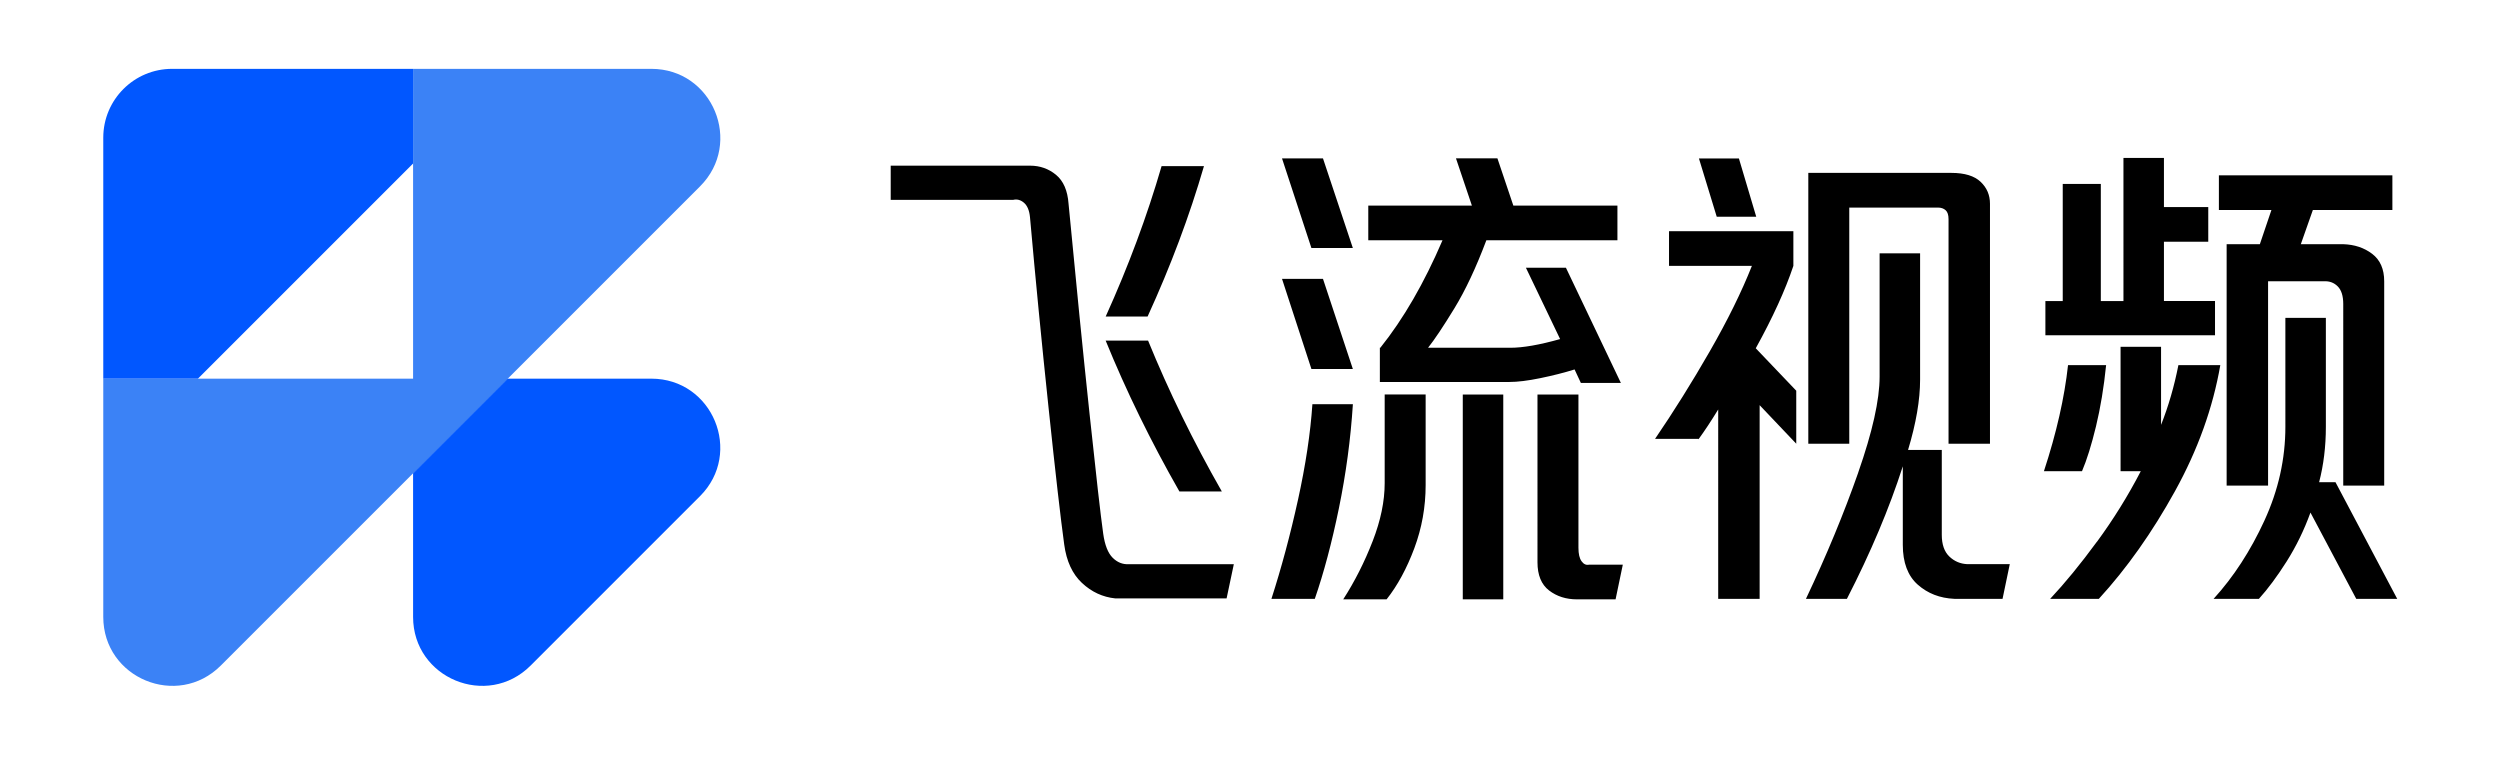 <svg xmlns="http://www.w3.org/2000/svg" viewBox="0 0 581 176"><defs><style>.cls-1{fill:#3b82f6}</style></defs><path d="M251.46 135.49c-2.24-2.09-3.62-5.08-4.14-8.96-.82-5.97-2.04-16.58-3.64-31.81-1.61-15.23-3.04-29.98-4.31-44.24-.15-1.57-.62-2.69-1.4-3.36-.78-.67-1.62-.89-2.52-.67H207V38.5h32.37c2.31 0 4.33.71 6.05 2.13 1.72 1.42 2.69 3.66 2.91 6.72 1.72 18.07 3.34 34.31 4.87 48.72 1.53 14.41 2.59 23.74 3.19 28 .37 2.61 1.1 4.46 2.18 5.54s2.33 1.59 3.75 1.51h24.42l-1.68 7.95h-25.87c-2.91-.3-5.49-1.49-7.73-3.58Zm18.48-96.88h9.86c-3.36 11.57-7.73 23.22-13.1 34.95h-9.74c5.3-11.72 9.63-23.37 12.99-34.95Zm-12.99 40.54h9.86c4.78 11.72 10.49 23.41 17.14 35.06h-9.86c-6.65-11.65-12.36-23.33-17.14-35.06Zm44.69 37.07c1.79-8.14 2.91-15.57 3.36-22.29h9.41c-.52 8.14-1.61 16.2-3.25 24.19-1.64 7.99-3.51 15.01-5.6 21.05h-10.08c2.31-7.17 4.37-14.82 6.16-22.96Zm-3.7-79.41h9.52l6.94 20.83h-9.63l-6.83-20.83Zm0 28h9.52l6.94 20.94h-9.63l-6.83-20.94ZM319 125.79c1.87-4.82 2.8-9.31 2.8-13.5V91.68h9.52v21.06c0 5.08-.88 9.97-2.63 14.67-1.76 4.71-3.9 8.66-6.44 11.87h-10.08c2.69-4.18 4.96-8.68 6.83-13.5Zm38.98-37.91c-2.91.6-5.3.89-7.17.89h-30.13v-7.95h.11c5.38-6.72 10.19-15.04 14.45-24.98h-17.25v-8.06h24.08l-3.7-10.98H348l3.7 10.98h24.19v8.06h-30.46c-2.39 6.35-4.87 11.63-7.45 15.85s-4.61 7.26-6.1 9.13h19.15c2.91 0 6.76-.67 11.54-2.02l-7.95-16.58h9.3l12.77 26.77h-9.3l-1.46-3.13c-2.39.75-5.04 1.42-7.95 2.02Zm-18.03 3.81h9.41v47.6h-9.41v-47.6ZM360 137.22c-1.79-1.38-2.69-3.57-2.69-6.55V91.69h9.52v35.62c0 1.42.24 2.46.73 3.13.48.67 1.06.94 1.74.79h7.84l-1.68 8.06h-8.96c-2.54 0-4.7-.69-6.5-2.07Zm34.71-35.11V102h-10.08c4.33-6.35 8.57-13.12 12.71-20.33 4.14-7.21 7.41-13.83 9.8-19.88h-19.26v-8.06h28.9v8.06c-1.87 5.6-4.78 11.98-8.74 19.15l9.41 9.86v12.32l-8.51-8.96v45.02h-9.63V95.16c-1.64 2.69-3.17 5-4.59 6.94Zm.11-65.29h9.3l4.03 13.55h-9.18l-4.14-13.55Zm37.02 73.02c3.32-9.48 4.98-16.91 4.98-22.29V58.88h9.41v29.34c0 4.7-.93 10.15-2.8 16.35h7.84v19.71c0 2.24.58 3.92 1.74 5.04 1.16 1.12 2.56 1.72 4.2 1.79h9.86l-1.68 8.06h-11.2c-3.36-.15-6.2-1.25-8.51-3.3-2.31-2.05-3.47-5.13-3.47-9.24v-18.26c-3.14 9.78-7.47 20.05-12.99 30.8h-9.52c4.78-10.08 8.83-19.86 12.15-29.34Zm-11.59-69.66h33.26c3.06 0 5.32.69 6.78 2.07s2.18 3.08 2.18 5.1v55.78h-9.63v-52.2c0-.97-.22-1.66-.67-2.07-.45-.41-1.05-.62-1.79-.62h-20.61v54.88h-9.52V40.17Zm60.36 44.68h8.85c-.52 5.15-1.31 9.89-2.35 14.22-1.05 4.33-2.13 7.8-3.25 10.42h-8.85c2.91-8.88 4.78-17.1 5.6-24.64Zm-5.26-14.89h4.03V42.75h8.85v27.22h5.26V36.7h9.41v11.42h10.3v8.06h-10.3v13.78h11.87v7.95h-39.42v-7.95Zm11.98 55.94c3.81-5.19 7.21-10.66 10.19-16.41h-4.7V80.6h9.41v18.14c1.72-4.33 3.06-8.96 4.03-13.89H516c-1.72 9.93-5.23 19.7-10.53 29.29-5.3 9.6-11.2 17.94-17.7 25.03h-11.31c3.43-3.66 7.06-8.08 10.86-13.27Zm38.92-4.93c3.25-7.06 4.87-14.32 4.87-21.79V73.88h9.41v25.31c0 4.56-.52 8.85-1.57 12.88h3.81l14.34 27.1h-9.52l-10.64-20.05c-1.49 4.11-3.34 7.89-5.54 11.37-2.2 3.47-4.35 6.37-6.44 8.68h-10.53c4.63-5.08 8.57-11.14 11.82-18.2Zm-8.79-64.23h7.73l2.69-7.95h-12.21v-8.06h40.32v8.06h-18.48l-2.8 7.95h9.86c2.61.08 4.85.82 6.72 2.24 1.87 1.42 2.8 3.55 2.8 6.38v47.49h-9.52V70.64c0-1.87-.43-3.23-1.29-4.09-.86-.86-1.92-1.25-3.19-1.18H527.1v47.49h-9.63V56.75Z"/><path d="M118 88H24v55.37c0 14.25 17.23 21.39 27.31 11.31L118 88Z" class="cls-1"/><path d="M151.37 16H96v94l66.69-66.69C172.77 33.23 165.63 16 151.38 16Z" class="cls-1"/><path d="M24 32v56h22l50-50V16H40c-8.84 0-16 7.16-16 16Zm127.37 56H118l-22 22v33.37c0 14.25 17.23 21.39 27.31 11.31l39.37-39.37C172.76 105.23 165.62 88 151.37 88Z" style="fill:#0157ff"/></svg>